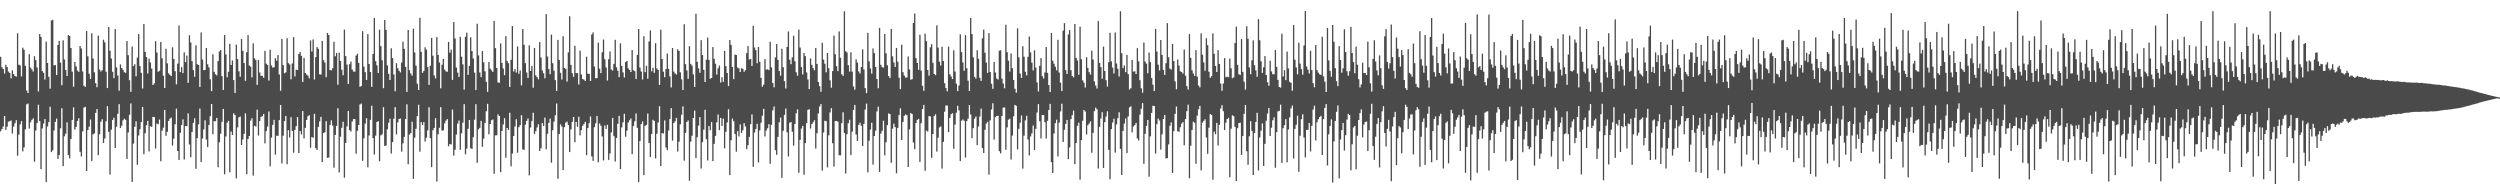 <?xml version="1.0" encoding="UTF-8"?>
<svg xmlns="http://www.w3.org/2000/svg" width="1920" height="150">
  <path d="M0 43.623h1v57.261H0zM1 51.637h1v47.457H1zM2 52.927h1v44.290H2zM3 56.477h1v32.632H3zM4 49.713h1v49.956H4zM5 51.468h1v45.833H5zM6 54.919h1v38.481H6zM7 56.071h1v37.070H7zM8 60.192h1v32.300H8zM9 54.062h1v48.473H9zM10 56.830h1v40.459H10zM11 58.365h1v36.324H11zM12 58.883h1v33.420H12zM13 25.572h1v94.044H13zM14 49.684h1v53.750H14zM15 50.333h1v45.201H15zM16 58.687h1v34.333H16zM17 36.606h1v79.692H17zM18 38.198h1v75.007H18zM19 50.609h1v48.703H19zM20 69.536h1v10.624H20zM21 71.499h1v7.997H21zM22 41.681h1v57.052H22zM23 51.943h1v42.002H23zM24 53.280h1v38.801H24zM25 54.918h1v35.962H25zM26 43.145h1v81.011H26zM27 46.176h1v54.096H27zM28 51.882h1v42.639H28zM29 70.198h1v10.237H29zM30 26.100h1v66.887H30zM31 28.321h1v101.579H31zM32 54.586h1v44.090H32zM33 55.900h1v39.019H33zM34 61.101h1v30.331H34zM35 31.951h1v107.872H35zM36 48.314h1v48.885H36zM37 58.919h1v34.887H37zM38 68.080h1v13.911H38zM39 15.718h1v101.098H39zM40 15.232h1v100.203H40zM41 50.212h1v49.972H41zM42 49.973h1v43.625H42zM43 57.595h1v33.489H43zM44 34.495h1v87.495H44zM45 31.395h1v87.714H45zM46 48.103h1v50.474H46zM47 65.451h1v17.697H47zM48 31.028h1v96.585H48zM49 45.722h1v58.983H49zM50 53.769h1v48.863H50zM51 58.384h1v35.570H51zM52 26.984h1v92.016H52zM53 27.641h1v93.934H53zM54 36.881h1v69.806H54zM55 55.054h1v37.164H55zM56 66.627h1v15.861H56zM57 47.592h1v51.999H57zM58 51.058h1v46.399H58zM59 54.123h1v38.763H59zM60 55.194h1v35.623H60zM61 35.332h1v81.265H61zM62 37.216h1v82.947H62zM63 54.886h1v46.033H63zM64 65.822h1v16.833H64zM65 66.740h1v15.278H65zM66 23.854h1v107.545H66zM67 43.248h1v56.647H67zM68 56.635h1v40.679H68zM69 60.609h1v31.177H69zM70 25.563h1v98.050H70zM71 44.958h1v58.266H71zM72 55.551h1v46.880H72zM73 63.845h1v22.849H73zM74 66.951h1v16.824H74zM75 27.328h1v91.823H75zM76 53.352h1v49.753H76zM77 54.947h1v38.522H77zM78 53.870h1v37.734H78zM79 30.443h1v79.399H79zM80 32.504h1v73.886H80zM81 55.072h1v38.071H81zM82 67.649h1v13.870H82zM83 20.714h1v80.503H83zM84 38.913h1v95.117H84zM85 44.944h1v54.658H85zM86 55.073h1v37.080H86zM87 59.996h1v30.367H87zM88 22.319h1v91.345H88zM89 51.778h1v45.579H89zM90 58.009h1v29.395H90zM91 69.657h1v10.301H91zM92 49.474h1v48.830H92zM93 52.186h1v44.342H93zM94 53.601h1v38.807H94zM95 55.485h1v35.636H95zM96 55.903h1v36.117H96zM97 31.549h1v90.506H97zM98 42.384h1v59.363H98zM99 61.581h1v26.535H99zM100 70.564h1v8.904H100zM101 35.718h1v104.016H101zM102 50.776h1v59.489H102zM103 49.353h1v48.052H103zM104 58.568h1v34.568H104zM105 44.306h1v82.249H105zM106 26.163h1v77.863H106zM107 50.745h1v48.521H107zM108 55.906h1v37.899H108zM109 68.015h1v14.104H109zM110 18.463h1v100.017H110zM111 39.835h1v62.526H111zM112 43.784h1v52.418H112zM113 56.410h1v36.407H113zM114 45.057h1v71.282H114zM115 47.960h1v49.003H115zM116 52.617h1v44.834H116zM117 65.298h1v24.447H117zM118 64.050h1v25.881H118zM119 31.659h1v82.412H119zM120 40.295h1v54.640H120zM121 55.067h1v40.317H121zM122 54.384h1v37.391H122zM123 32.205h1v91.603H123zM124 44.726h1v55.626H124zM125 58.163h1v39.871H125zM126 67.579h1v16.828H126zM127 37.422h1v66.846H127zM128 48.652h1v52.560H128zM129 56.313h1v36.554H129zM130 57.466h1v33.662H130zM131 58.436h1v31.885H131zM132 36.289h1v75.513H132zM133 45.252h1v61.194H133zM134 54.680h1v40.763H134zM135 64.786h1v18.685H135zM136 48.900h1v67.075H136zM137 19.558h1v103.363H137zM138 55.328h1v46.653H138zM139 51.547h1v44.519H139zM140 56.143h1v35.559H140zM141 40.250h1v82.257H141zM142 47.727h1v49.111H142zM143 42.725h1v54.221H143zM144 63.666h1v23.441H144zM145 27.062h1v83.889H145zM146 32.615h1v88.144H146zM147 46.970h1v54.405H147zM148 53.872h1v40.480H148zM149 58.922h1v31.896H149zM150 34.818h1v94.799H150zM151 49.340h1v56.775H151zM152 49.884h1v45.635H152zM153 66.758h1v16.612H153zM154 24.955h1v99.493H154zM155 45.742h1v60.668H155zM156 53.933h1v45.426H156zM157 53.711h1v38.682H157zM158 36.842h1v70.305H158zM159 49.333h1v63.619H159zM160 51.776h1v44.269H160zM161 60.934h1v28.309H161zM162 70.012h1v9.880H162zM163 41.677h1v61.416H163zM164 55.194h1v37.833H164zM165 57.020h1v36.117H165zM166 57.903h1v32.673H166zM167 46.930h1v81.538H167zM168 39.531h1v69.737H168zM169 38.448h1v64.279H169zM170 58.451h1v35.085H170zM171 69.044h1v14.636H171zM172 26.886h1v106.962H172zM173 41.804h1v63.022H173zM174 59.337h1v34.825H174zM175 55.147h1v37.634H175zM176 33.629h1v98.716H176zM177 49.939h1v51.061H177zM178 46.439h1v57.259H178zM179 61.487h1v25.628H179zM180 71.403h1v16.928H180zM181 34.265h1v102.769H181zM182 45.376h1v52.458H182zM183 54.777h1v35.333H183zM184 58.951h1v30.545H184zM185 29.954h1v81.429H185zM186 39.051h1v68.043H186zM187 48.458h1v54.355H187zM188 62.071h1v25.021H188zM189 40.087h1v93.771H189zM190 26.925h1v79.802H190zM191 50.328h1v54.100H191zM192 51.150h1v41.505H192zM193 59.447h1v31.368H193zM194 33.306h1v101.536H194zM195 44.790h1v51.848H195zM196 46.159h1v51.033H196zM197 65.189h1v19.017H197zM198 46.118h1v58.040H198zM199 55.644h1v37.338H199zM200 58.223h1v31.509H200zM201 58.284h1v30.921H201zM202 59.724h1v27.794H202zM203 39.051h1v71.070H203zM204 48.921h1v51.765H204zM205 49.906h1v47.330H205zM206 61.893h1v23.729H206zM207 38.271h1v89.453H207zM208 50.267h1v55.421H208zM209 51.893h1v43.981H209zM210 51.639h1v40.408H210zM211 44.712h1v74.034H211zM212 46.569h1v57.667H212zM213 42.297h1v62.053H213zM214 57.202h1v35.077H214zM215 69.729h1v10.974H215zM216 29.873h1v95.665H216zM217 50.025h1v54.187H217zM218 56.340h1v36.667H218zM219 55.591h1v33.449H219zM220 29.350h1v96.754H220zM221 48.504h1v51.469H221zM222 49.533h1v56.075H222zM223 60.895h1v29.122H223zM224 48.759h1v51.866H224zM225 28.520h1v88.738H225zM226 58.691h1v41.094H226zM227 53.503h1v43.348H227zM228 53.785h1v36.134H228zM229 41.495h1v76.028H229zM230 39.942h1v60.607H230zM231 42.850h1v60.405H231zM232 62.912h1v22.384H232zM233 44.425h1v61.938H233zM234 56.083h1v42.086H234zM235 57.247h1v34.848H235zM236 58.135h1v31.127H236zM237 60.152h1v28.263H237zM238 31.030h1v82.480H238zM239 39.585h1v65.693H239zM240 30.269h1v75.530H240zM241 61.010h1v26.364H241zM242 43.886h1v69.928H242zM243 36.166h1v79.032H243zM244 37.465h1v59.993H244zM245 57.086h1v36.151H245zM246 57.319h1v32.411H246zM247 31.409h1v93.078H247zM248 46.161h1v56.023H248zM249 48.032h1v53.545H249zM250 59.299h1v33.766H250zM251 25.368h1v95.851H251zM252 26.915h1v94.046H252zM253 53.768h1v42.155H253zM254 54.046h1v38.364H254zM255 52.435h1v43.974H255zM256 32.096h1v96.685H256zM257 43.213h1v60.362H257zM258 40.653h1v56.032H258zM259 64.975h1v18.180H259zM260 40.429h1v91.987H260zM261 46.792h1v58.171H261zM262 53.511h1v44.659H262zM263 57.760h1v35.716H263zM264 22.739h1v113.711H264zM265 43.110h1v66.672H265zM266 49.630h1v47.441H266zM267 64.452h1v20.792H267zM268 49.335h1v50.620H268zM269 47.269h1v53.750H269zM270 53.374h1v39.949H270zM271 54.917h1v36.501H271zM272 55.104h1v36.405H272zM273 42.724h1v75.291H273zM274 41.244h1v59.223H274zM275 48.346h1v47.649H275zM276 66.681h1v13.551H276zM277 66.036h1v13.514H277zM278 23.951h1v99.617H278zM279 51.140h1v55.118H279zM280 55.467h1v39.459H280zM281 61.407h1v29.416H281zM282 26.138h1v102.381H282zM283 49.128h1v54.923H283zM284 55.292h1v36.785H284zM285 66.710h1v14.486H285zM286 41.514h1v64.512H286zM287 13.806h1v104.893H287zM288 46.961h1v57.218H288zM289 50.197h1v43.510H289zM290 56.057h1v36.967H290zM291 22.798h1v101.125H291zM292 35.488h1v68.462H292zM293 46.308h1v56.798H293zM294 67.733h1v14.557H294zM295 15.285h1v96.768H295zM296 22.994h1v88.729H296zM297 50.231h1v49.147H297zM298 56.741h1v37.549H298zM299 61.422h1v29.755H299zM300 37.061h1v80.860H300zM301 44.657h1v64.434H301zM302 57.194h1v34.024H302zM303 70.080h1v12.203H303zM304 48.562h1v54.717H304zM305 52.314h1v41.698H305zM306 54.379h1v37.026H306zM307 55.614h1v35.440H307zM308 48.001h1v68.464H308zM309 32.020h1v78.117H309zM310 37.485h1v67.665H310zM311 51.415h1v39.997H311zM312 70.610h1v9.522H312zM313 23.093h1v103.039H313zM314 53.923h1v49.436H314zM315 56.415h1v45.808H315zM316 58.100h1v35.385H316zM317 22.071h1v115.313H317zM318 40.248h1v65.505H318zM319 50.444h1v48.460H319zM320 64.279h1v24.927H320zM321 69.138h1v11.286H321zM322 13.668h1v102.820H322zM323 39.773h1v54.022H323zM324 55.890h1v40.187H324zM325 54.603h1v39.216H325zM326 36.342h1v72.350H326zM327 38.148h1v67.577H327zM328 51.508h1v48.639H328zM329 65.234h1v17.115H329zM330 50.486h1v55.640H330zM331 29.139h1v99.228H331zM332 42.759h1v57.288H332zM333 57.889h1v40.381H333zM334 60.186h1v30.574H334zM335 28.540h1v110.902H335zM336 42.116h1v61.018H336zM337 47.953h1v50.199H337zM338 67.803h1v14.459H338zM339 49.710h1v50.657H339zM340 45.262h1v54.791H340zM341 53.393h1v41.390H341zM342 54.762h1v37.848H342zM343 55.161h1v36.262H343zM344 32.219h1v80.145H344zM345 40.426h1v70.091H345zM346 38.147h1v72.873H346zM347 61.326h1v22.803H347zM348 16.922h1v102.599H348zM349 29.500h1v85.511H349zM350 51.886h1v51.440H350zM351 55.733h1v39.215H351zM352 59.070h1v33.510H352zM353 28.301h1v86.764H353zM354 43.501h1v58.941H354zM355 49.460h1v44.729H355zM356 68.863h1v11.137H356zM357 28.282h1v90.222H357zM358 25.109h1v88.960H358zM359 57.481h1v41.459H359zM360 50.615h1v41.498H360zM361 28.683h1v85.209H361zM362 39.245h1v75.134H362zM363 44.979h1v60.392H363zM364 55.822h1v36.150H364zM365 69.073h1v10.936H365zM366 18.234h1v106.801H366zM367 42.569h1v56.768H367zM368 55.630h1v42.590H368zM369 59.258h1v33.573H369zM370 39.241h1v73.479H370zM371 47.807h1v58.703H371zM372 54.771h1v39.635H372zM373 62.859h1v22.570H373zM374 70.549h1v9.170H374zM375 47.619h1v55.547H375zM376 52.706h1v42.525H376zM377 53.956h1v38.418H377zM378 55.240h1v36.502H378zM379 16.056h1v117.403H379zM380 36.967h1v67.005H380zM381 52.203h1v51.677H381zM382 63.268h1v24.541H382zM383 63.618h1v25.484H383zM384 33.354h1v98.900H384zM385 48.265h1v52.355H385zM386 52.610h1v43.005H386zM387 57.709h1v33.075H387zM388 27.773h1v93.383H388zM389 46.919h1v51.378H389zM390 48.537h1v51.268H390zM391 66.788h1v19.791H391zM392 45.927h1v81.827H392zM393 19.925h1v98.024H393zM394 54.876h1v49.551H394zM395 53.053h1v44.054H395zM396 55.704h1v35.875H396zM397 35.609h1v81.715H397zM398 56.646h1v41.033H398zM399 54.111h1v41.982H399zM400 65.538h1v22.949H400zM401 22.293h1v92.471H401zM402 34.358h1v80.731H402zM403 48.545h1v47.209H403zM404 55.710h1v37.105H404zM405 59.841h1v31.175H405zM406 34.821h1v99.829H406zM407 54.499h1v43.515H407zM408 50.619h1v42.366H408zM409 67.368h1v19.233H409zM410 36.821h1v66.127H410zM411 57.842h1v42.937H411zM412 59.277h1v38.611H412zM413 60.907h1v34.532H413zM414 32.306h1v83.650H414zM415 44.197h1v69.659H415zM416 54.065h1v40.413H416zM417 56.256h1v40.452H417zM418 60.095h1v30.203H418zM419 10.870h1v103.817H419zM420 43.407h1v59.277H420zM421 53.031h1v41.341H421zM422 57.001h1v34.083H422zM423 26.564h1v98.340H423zM424 48.552h1v51.509H424zM425 54.291h1v39.101H425zM426 61.521h1v26.930H426zM427 69.818h1v9.681H427zM428 30.635h1v106.668H428zM429 46.105h1v56.849H429zM430 55.899h1v39.629H430zM431 61.024h1v36.168H431zM432 27.863h1v102.806H432zM433 52.233h1v45.416H433zM434 52.842h1v41.355H434zM435 62.661h1v30.749H435zM436 40.194h1v55.781H436zM437 12.511h1v104.283H437zM438 49.838h1v49.510H438zM439 56.229h1v37.370H439zM440 59.008h1v30.840H440zM441 35.160h1v74.123H441zM442 56.134h1v37.586H442zM443 56.187h1v41.170H443zM444 64.886h1v24.774H444zM445 38.916h1v65.066H445zM446 57.243h1v42.684H446zM447 60.702h1v35.901H447zM448 61.144h1v34.117H448zM449 62.217h1v31.400H449zM450 43.551h1v75.614H450zM451 56.597h1v41.778H451zM452 56.740h1v37.902H452zM453 62.216h1v27.240H453zM454 26.526h1v93.598H454zM455 24.890h1v98.672H455zM456 51.119h1v46.502H456zM457 60.063h1v34.617H457zM458 59.964h1v29.175H458zM459 32.697h1v91.970H459zM460 52.731h1v42.146H460zM461 56.185h1v40.433H461zM462 40.187h1v64.582H462zM463 30.345h1v92.838H463zM464 45.453h1v50.913H464zM465 51.834h1v47.198H465zM466 61.872h1v33.953H466zM467 45.489h1v77.264H467zM468 39.548h1v78.326H468zM469 53.449h1v48.244H469zM470 54.163h1v36.434H470zM471 49.086h1v55.531H471zM472 30.576h1v93.494H472zM473 51.719h1v54.219H473zM474 54.346h1v40.757H474zM475 59.285h1v29.692H475zM476 33.285h1v96.583H476zM477 50.554h1v47.265H477zM478 55.621h1v38.342H478zM479 59.494h1v27.912H479zM480 47.663h1v57.332H480zM481 46.836h1v53.444H481zM482 52.508h1v41.658H482zM483 53.712h1v38.720H483zM484 55.319h1v35.644H484zM485 38.466h1v79.964H485zM486 53.936h1v42.869H486zM487 54.667h1v38.576H487zM488 60.727h1v26.396H488zM489 42.150h1v56.008H489zM490 22.286h1v117.541H490zM491 51.902h1v56.512H491zM492 54.954h1v40.354H492zM493 61.007h1v32.298H493zM494 27.783h1v106.706H494zM495 55.400h1v41.237H495zM496 50.547h1v45.361H496zM497 60.467h1v26.733H497zM498 31.834h1v78.039H498zM499 23.353h1v97.260H499zM500 54.729h1v48.214H500zM501 52.090h1v39.900H501zM502 55.901h1v36.939H502zM503 33.154h1v88.536H503zM504 52.595h1v50.120H504zM505 53.780h1v40.249H505zM506 65.236h1v16.371H506zM507 22.795h1v104.738H507zM508 45.318h1v56.914H508zM509 55.114h1v47.453H509zM510 59.283h1v33.161H510zM511 52.973h1v60.306H511zM512 41.113h1v74.228H512zM513 52.857h1v47.384H513zM514 58.735h1v32.701H514zM515 67.113h1v15.918H515zM516 36.884h1v71.077H516zM517 54.988h1v39.503H517zM518 56.424h1v36.730H518zM519 57.223h1v33.290H519zM520 37.908h1v78.446H520zM521 39.132h1v69.717H521zM522 55.572h1v39.926H522zM523 60.908h1v27.219H523zM524 69.055h1v12.665H524zM525 18.650h1v104.741H525zM526 49.296h1v52.821H526zM527 54.055h1v39.665H527zM528 60.538h1v31.991H528zM529 35.410h1v103.391H529zM530 49.054h1v59.738H530zM531 50.435h1v53.832H531zM532 57.158h1v33.443H532zM533 66.744h1v18.207H533zM534 10.550h1v110.852H534zM535 47.455h1v57.899H535zM536 52.487h1v43.982H536zM537 55.919h1v34.024H537zM538 30.804h1v98.627H538zM539 42.292h1v66.848H539zM540 53.595h1v45.994H540zM541 62.958h1v21.351H541zM542 45.852h1v61.070H542zM543 28.860h1v94.362H543zM544 45.969h1v50.812H544zM545 60.493h1v39.555H545zM546 59.883h1v33.906H546zM547 36.165h1v87.584H547zM548 45.155h1v65.345H548zM549 48.952h1v55.377H549zM550 57.285h1v36.675H550zM551 52.462h1v35.455H551zM552 50.303h1v49.694H552zM553 63.386h1v27.203H553zM554 59.304h1v37.481H554zM555 62.889h1v28.259H555zM556 39.048h1v74.879H556zM557 50.839h1v50.403H557zM558 56.081h1v37.974H558zM559 66.087h1v17.758H559zM560 30.743h1v103.744H560zM561 34.449h1v73.275H561zM562 51.442h1v39.648H562zM563 60.796h1v32.346H563zM564 41.938h1v61.040H564zM565 42.262h1v74.241H565zM566 51.890h1v48.879H566zM567 52.515h1v52.266H567zM568 55.303h1v40.238H568zM569 52.406h1v49.782H569zM570 52.887h1v47.187H570zM571 55.117h1v39.427H571zM572 53.895h1v43.219H572zM573 40.786h1v73.740H573zM574 35.396h1v76.130H574zM575 45.745h1v59.378H575zM576 45.331h1v50.052H576zM577 50.620h1v37.225H577zM578 19.749h1v108.374H578zM579 36.434h1v65.338H579zM580 38.509h1v60.551H580zM581 48.613h1v46.535H581zM582 36.101h1v88.669H582zM583 47.458h1v52.727H583zM584 59.805h1v34.519H584zM585 66.593h1v22.299H585zM586 65.060h1v18.569H586zM587 45.356h1v59.451H587zM588 53.444h1v46.809H588zM589 53.225h1v45.302H589zM590 53.873h1v41.527H590zM591 32.089h1v93.724H591zM592 51.763h1v44.087H592zM593 63.691h1v21.095H593zM594 67.060h1v14.727H594zM595 44.078h1v71.277H595zM596 33.829h1v85.064H596zM597 45.953h1v59.152H597zM598 54.583h1v39.301H598zM599 58.131h1v32.172H599zM600 37.417h1v99.193H600zM601 51.632h1v48.810H601zM602 62.330h1v25.899H602zM603 67.929h1v15.437H603zM604 36.045h1v65.597H604zM605 24.168h1v96.070H605zM606 45.870h1v48.392H606zM607 49.300h1v44.461H607zM608 44.038h1v57.126H608zM609 27.461h1v84.342H609zM610 46.983h1v48.270H610zM611 55.520h1v31.494H611zM612 58.146h1v25.870H612zM613 22.751h1v109.975H613zM614 36.549h1v70.857H614zM615 51.560h1v47.210H615zM616 57.122h1v39.594H616zM617 40.771h1v93.444H617zM618 43.127h1v66.813H618zM619 55.664h1v38.897H619zM620 61.045h1v23.307H620zM621 68.384h1v15.482H621zM622 44.910h1v53.824H622zM623 49.801h1v45.515H623zM624 52.342h1v41.585H624zM625 53.973h1v38.382H625zM626 36.798h1v77.273H626zM627 49.099h1v53.270H627zM628 63.024h1v24.100H628zM629 66.191h1v15.602H629zM630 70.434h1v9.557H630zM631 32.838h1v98.198H631zM632 45.785h1v56.024H632zM633 48.926h1v43.819H633zM634 55.487h1v37.572H634zM635 40.698h1v87.864H635zM636 52.356h1v51.577H636zM637 61.685h1v24.687H637zM638 67.344h1v15.730H638zM639 54.589h1v55.442H639zM640 27.325h1v100.597H640zM641 41.664h1v51.267H641zM642 50.825h1v42.047H642zM643 54.639h1v38.802H643zM644 24.095h1v95.114H644zM645 44.359h1v74.968H645zM646 57.033h1v37.589H646zM647 58.266h1v27.940H647zM648 8.635h1v93.514H648zM649 39.292h1v93.972H649zM650 40.296h1v62.767H650zM651 50.138h1v44.467H651zM652 54.956h1v36.991H652zM653 40.170h1v78.991H653zM654 54.976h1v46.157H654zM655 66.405h1v18.014H655zM656 68.875h1v11.721H656zM657 45.632h1v57.699H657zM658 48.050h1v60.161H658zM659 54.877h1v41.056H659zM660 56.500h1v37.746H660zM661 51.460h1v45.168H661zM662 37.911h1v74.270H662zM663 53.328h1v41.857H663zM664 67.708h1v16.422H664zM665 71.527h1v8.051H665zM666 25.183h1v107.239H666zM667 47.089h1v61.019H667zM668 52.573h1v46.932H668zM669 56.548h1v37.697H669zM670 37.219h1v89.170H670zM671 40.794h1v63.633H671zM672 51.469h1v48.893H672zM673 60.693h1v24.913H673zM674 67.806h1v14.162H674zM675 21.379h1v110.678H675zM676 49.765h1v52.767H676zM677 51.560h1v48.893H677zM678 51.945h1v40.759H678zM679 26.088h1v93.241H679zM680 40.987h1v68.250H680zM681 50.134h1v45.946H681zM682 58.390h1v28.755H682zM683 59.966h1v27.632H683zM684 22.196h1v102.821H684zM685 43.240h1v55.590H685zM686 48.030h1v46.979H686zM687 51.425h1v46.215H687zM688 36.874h1v96.203H688zM689 47.340h1v50.867H689zM690 59.653h1v28.696H690zM691 68.446h1v14.751H691zM692 34.290h1v73.250H692zM693 55.439h1v38.192H693zM694 58.047h1v30.909H694zM695 59.548h1v28.354H695zM696 59.498h1v29.005H696zM697 43.378h1v84.873H697zM698 53.371h1v46.021H698zM699 61.193h1v25.611H699zM700 60.807h1v26.798H700zM701 17.686h1v91.729H701zM702 10.390h1v104.178H702zM703 44.630h1v49.827H703zM704 48.366h1v43.713H704zM705 53.583h1v37.731H705zM706 26.678h1v97.614H706zM707 54.154h1v40.469H707zM708 65.825h1v17.980H708zM709 69.712h1v10.884H709zM710 25.864h1v105.292H710zM711 31.595h1v68.736H711zM712 53.748h1v47.296H712zM713 58.121h1v30.993H713zM714 36.348h1v53.062H714zM715 33.971h1v87.232H715zM716 48.158h1v54.766H716zM717 56.842h1v32.239H717zM718 57.728h1v30.065H718zM719 19.515h1v96.921H719zM720 36.488h1v69.260H720zM721 47.338h1v50.483H721zM722 50.311h1v46.768H722zM723 35.834h1v93.673H723zM724 46.846h1v62.109H724zM725 63.895h1v21.878H725zM726 67.632h1v13.352H726zM727 70.136h1v10.961H727zM728 35.770h1v65.725H728zM729 57.032h1v33.542H729zM730 58.772h1v28.980H730zM731 60.702h1v26.211H731zM732 38.660h1v75.599H732zM733 54.958h1v40.725H733zM734 64.255h1v22.341H734zM735 69.937h1v11.281H735zM736 65.704h1v19.078H736zM737 26.342h1v97.344H737zM738 40.035h1v52.681H738zM739 47.970h1v43.759H739zM740 54.359h1v38.365H740zM741 26.935h1v94.033H741zM742 52.378h1v40.664H742zM743 61.964h1v29.167H743zM744 69.876h1v10.806H744zM745 13.840h1v74.136H745zM746 26.163h1v79.913H746zM747 44.011h1v54.375H747zM748 59.053h1v32.062H748zM749 60.357h1v29.140H749zM750 38.570h1v72.929H750zM751 45.178h1v51.980H751zM752 59.742h1v29.701H752zM753 62.124h1v21.283H753zM754 29.417h1v84.363H754zM755 22.716h1v94.786H755zM756 40.462h1v59.214H756zM757 48.077h1v46.786H757zM758 55.974h1v37.582H758zM759 25.442h1v108.688H759zM760 55.319h1v37.072H760zM761 64.309h1v19.748H761zM762 68.220h1v11.090H762zM763 47.544h1v59.651H763zM764 55.658h1v34.321H764zM765 60.294h1v28.742H765zM766 61.066h1v27.877H766zM767 38.902h1v77.217H767zM768 38.581h1v79.249H768zM769 60.348h1v28.741H769zM770 64.179h1v18.474H770zM771 67.781h1v14.694H771zM772 19.002h1v96.061H772zM773 40.113h1v57.707H773zM774 46.572h1v45.319H774zM775 54.956h1v36.199H775zM776 41.051h1v81.539H776zM777 52.345h1v51.751H777zM778 61.392h1v27.915H778zM779 68.151h1v12.414H779zM780 71.177h1v10.101H780zM781 21.778h1v92.956H781zM782 44.014h1v54.898H782zM783 56.508h1v37.767H783zM784 59.842h1v28.904H784zM785 35.524h1v93.957H785zM786 43.556h1v60.646H786zM787 55.070h1v37.401H787zM788 57.859h1v31.093H788zM789 43.641h1v63.537H789zM790 28.079h1v91.295H790zM791 40.177h1v64.615H791zM792 48.138h1v54.307H792zM793 54.108h1v42.306H793zM794 38.677h1v76.507H794zM795 51.886h1v47.060H795zM796 63.347h1v23.081H796zM797 70.256h1v9.700H797zM798 50.537h1v42.525H798zM799 44.656h1v61.760H799zM800 58.465h1v29.832H800zM801 60.267h1v28.175H801zM802 55.665h1v38.160H802zM803 36.159h1v70.246H803zM804 55.973h1v36.793H804zM805 65.334h1v19.215H805zM806 70.584h1v9.188H806zM807 25.289h1v99.274H807zM808 46.600h1v86.289H808zM809 48.885h1v53.639H809zM810 51.239h1v43.395H810zM811 53.998h1v37.897H811zM812 30.557h1v89.618H812zM813 55.761h1v38.378H813zM814 63.500h1v22.120H814zM815 69.870h1v9.818H815zM816 23.492h1v85.593H816zM817 17.785h1v81.871H817zM818 53.870h1v41.282H818zM819 56.816h1v35.317H819zM820 26.414h1v95.869H820zM821 23.143h1v90.118H821zM822 53.924h1v37.582H822zM823 58.292h1v30.127H823zM824 59.386h1v25.553H824zM825 18.417h1v107.623H825zM826 44.503h1v65.346H826zM827 46.443h1v50.171H827zM828 57.397h1v36.825H828zM829 20.425h1v117.570H829zM830 45.539h1v62.066H830zM831 61.703h1v31.076H831zM832 63.469h1v20.998H832zM833 67.209h1v18.433H833zM834 44.002h1v59.314H834zM835 52.110h1v44.105H835zM836 55.467h1v39.412H836zM837 57.313h1v35.914H837zM838 38.896h1v78.412H838zM839 45.740h1v56.290H839zM840 62.441h1v22.924H840zM841 65.683h1v17.031H841zM842 67.968h1v15.992H842zM843 16.164h1v113.247H843zM844 48.392h1v49.058H844zM845 51.500h1v39.599H845zM846 60.442h1v25.742H846zM847 35.815h1v93.154H847zM848 54.488h1v39.315H848zM849 61.611h1v27.893H849zM850 66.497h1v19.022H850zM851 47.700h1v67.344H851zM852 25.189h1v112.490H852zM853 47.101h1v52.055H853zM854 51.870h1v42.247H854zM855 56.446h1v34.671H855zM856 24.916h1v92.290H856zM857 48.737h1v46.836H857zM858 52.846h1v37.944H858zM859 58.723h1v27.476H859zM860 8.645h1v105.666H860zM861 40.842h1v93.595H861zM862 52.315h1v48.219H862zM863 50.205h1v44.734H863zM864 55.449h1v35.534H864zM865 42.126h1v75.452H865zM866 56.934h1v32.511H866zM867 68.756h1v13.735H867zM868 67.769h1v13.882H868zM869 46.049h1v55.625H869zM870 54.978h1v42.220H870zM871 54.707h1v41.326H871zM872 56.820h1v37.606H872zM873 36.991h1v69.358H873zM874 47.081h1v60.804H874zM875 61.588h1v26.453H875zM876 67.794h1v15.735H876zM877 71.239h1v7.790H877zM878 32.654h1v93.131H878zM879 47.316h1v55.471H879zM880 48.901h1v47.748H880zM881 56.274h1v35.901H881zM882 40.305h1v95.393H882zM883 47.652h1v57.064H883zM884 59.842h1v26.908H884zM885 65.049h1v16.217H885zM886 69.888h1v11.549H886zM887 22.164h1v95.814H887zM888 39.642h1v55.756H888zM889 49.670h1v41.402H889zM890 54.064h1v38.497H890zM891 30.717h1v84.243H891zM892 42.167h1v61.017H892zM893 53.637h1v37.714H893zM894 57.560h1v30.743H894zM895 48.533h1v73.206H895zM896 17.779h1v103.645H896zM897 43.997h1v66.913H897zM898 52.706h1v43.902H898zM899 53.451h1v40.537H899zM900 33.753h1v99.069H900zM901 46.882h1v53.817H901zM902 62.502h1v24.934H902zM903 68.577h1v13.226H903zM904 45.673h1v55.137H904zM905 50.378h1v50.814H905zM906 54.771h1v42.895H906zM907 55.331h1v39.571H907zM908 56.487h1v37.256H908zM909 38.039h1v73.600H909zM910 58.148h1v33.271H910zM911 66.160h1v19.243H911zM912 68.746h1v11.637H912zM913 26.194h1v110.712H913zM914 44.456h1v67.453H914zM915 53.982h1v45.793H915zM916 56.454h1v37.028H916zM917 58.243h1v36.069H917zM918 38.515h1v87.300H918zM919 58.839h1v29.991H919zM920 65.637h1v18.293H920zM921 67.106h1v14.195H921zM922 25.599h1v105.280H922zM923 41.985h1v52.244H923zM924 47.907h1v44.911H924zM925 54.317h1v37.295H925zM926 29.395h1v76.215H926zM927 34.718h1v83.383H927zM928 55.040h1v43.003H928zM929 59.757h1v27.867H929zM930 58.495h1v29.751H930zM931 25.578h1v112.438H931zM932 41.313h1v59.764H932zM933 50.639h1v52.412H933zM934 55.260h1v39.138H934zM935 38.548h1v73.227H935zM936 49.105h1v46.787H936zM937 64.166h1v19.203H937zM938 69.743h1v11.065H938zM939 64.092h1v21.295H939zM940 44.649h1v55.172H940zM941 59.364h1v34.804H941zM942 58.923h1v32.483H942zM943 59.293h1v31.181H943zM944 44.936h1v91.149H944zM945 52.441h1v46.360H945zM946 60.050h1v28.452H946zM947 59.377h1v29.838H947zM948 33.095h1v64.349H948zM949 20.460h1v118.568H949zM950 49.752h1v48.702H950zM951 57.047h1v37.470H951zM952 57.551h1v36.709H952zM953 30.005h1v88.997H953zM954 55.202h1v49.290H954zM955 62.735h1v24.658H955zM956 68.842h1v11.800H956zM957 20.173h1v95.979H957zM958 29.749h1v96.759H958zM959 51.778h1v52.921H959zM960 57.007h1v36.120H960zM961 46.298h1v54.231H961zM962 31.049h1v103.347H962zM963 50.073h1v52.000H963zM964 54.044h1v39.588H964zM965 58.943h1v27.684H965zM966 14.675h1v116.253H966zM967 30.940h1v74.610H967zM968 47.050h1v53.292H968zM969 55.961h1v38.830H969zM970 51.669h1v75.828H970zM971 43.048h1v67.430H971zM972 57.596h1v35.151H972zM973 63.124h1v24.088H973zM974 65.819h1v17.141H974zM975 46.620h1v57.829H975zM976 54.835h1v43.238H976zM977 56.985h1v35.391H977zM978 57.041h1v33.066H978zM979 38.455h1v90.386H979zM980 51.345h1v50.196H980zM981 61.372h1v24.153H981zM982 66.817h1v18.254H982zM983 67.295h1v13.081H983zM984 25.854h1v99.281H984zM985 58.682h1v39.763H985zM986 53.926h1v42.192H986zM987 61.570h1v29.931H987zM988 39.634h1v85.052H988zM989 52.528h1v46.846H989zM990 62.824h1v27.338H990zM991 63.587h1v19.656H991zM992 69.686h1v11.392H992zM993 19.153h1v102.618H993zM994 45.855h1v53.092H994zM995 51.793h1v44.063H995zM996 57.066h1v31.763H996zM997 32.796h1v99.138H997zM998 48.893h1v55.328H998zM999 53.078h1v38.456H999zM1000 57.349h1v30.428H1000zM1001 34.910h1v70.737H1001zM1002 8.504h1v112.399H1002zM1003 51.045h1v48.680H1003zM1004 53.434h1v46.266H1004zM1005 56.444h1v38.058H1005zM1006 39.003h1v77.322H1006zM1007 53.814h1v42.874H1007zM1008 63.834h1v20.345H1008zM1009 67.032h1v14.175H1009zM1010 34.594h1v73.265H1010zM1011 53.871h1v40.006H1011zM1012 55.832h1v35.788H1012zM1013 57.070h1v32.807H1013zM1014 57.544h1v31.408H1014zM1015 28.266h1v90.755H1015zM1016 58.633h1v32.863H1016zM1017 62.711h1v20.174H1017zM1018 70.678h1v9.298H1018zM1019 21.502h1v105.551H1019zM1020 46.373h1v56.817H1020zM1021 54.432h1v42.342H1021zM1022 58.948h1v32.749H1022zM1023 19.145h1v121.017H1023zM1024 32.038h1v76.614H1024zM1025 52.362h1v40.559H1025zM1026 62.363h1v23.522H1026zM1027 66.143h1v14.830H1027zM1028 35.455h1v101.540H1028zM1029 46.103h1v61.075H1029zM1030 55.820h1v44.138H1030zM1031 52.491h1v41.943H1031zM1032 22.491h1v93.156H1032zM1033 39.963h1v63.845H1033zM1034 54.724h1v37.087H1034zM1035 58.165h1v29.282H1035zM1036 54.680h1v33.630H1036zM1037 20.577h1v110.254H1037zM1038 40.709h1v70.094H1038zM1039 47.653h1v50.239H1039zM1040 56.289h1v40.414H1040zM1041 35.788h1v94.208H1041zM1042 49.779h1v54.459H1042zM1043 60.839h1v31.342H1043zM1044 67.195h1v19.682H1044zM1045 64.828h1v19.142H1045zM1046 48.152h1v57.371H1046zM1047 56.166h1v39.500H1047zM1048 56.034h1v37.654H1048zM1049 57.617h1v35.673H1049zM1050 31.981h1v84.037H1050zM1051 51.643h1v48.422H1051zM1052 63.982h1v23.408H1052zM1053 70.345h1v9.388H1053zM1054 45.239h1v66.873H1054zM1055 30.920h1v91.872H1055zM1056 47.214h1v57.788H1056zM1057 54.089h1v41.035H1057zM1058 57.872h1v32.781H1058zM1059 42.566h1v86.042H1059zM1060 52.447h1v41.383H1060zM1061 65.478h1v20.050H1061zM1062 68.233h1v13.255H1062zM1063 27.888h1v74.261H1063zM1064 22.381h1v90.100H1064zM1065 47.686h1v51.241H1065zM1066 52.608h1v39.448H1066zM1067 48.609h1v52.406H1067zM1068 18.819h1v120.351H1068zM1069 43.834h1v53.304H1069zM1070 54.376h1v35.580H1070zM1071 60.330h1v25.577H1071zM1072 28.809h1v98.033H1072zM1073 37.372h1v68.791H1073zM1074 43.893h1v53.015H1074zM1075 51.109h1v46.772H1075zM1076 38.444h1v79.303H1076zM1077 42.292h1v59.263H1077zM1078 61.464h1v30.641H1078zM1079 67.705h1v12.721H1079zM1080 69.111h1v12.950H1080zM1081 37.728h1v61.408H1081zM1082 55.966h1v35.044H1082zM1083 57.086h1v30.884H1083zM1084 58.949h1v28.864H1084zM1085 33.504h1v85.098H1085zM1086 48.556h1v51.694H1086zM1087 64.404h1v20.262H1087zM1088 66.757h1v15.576H1088zM1089 67.411h1v16.501H1089zM1090 23.942h1v104.184H1090zM1091 45.455h1v59.542H1091zM1092 50.395h1v43.242H1092zM1093 55.814h1v35.087H1093zM1094 26.856h1v99.815H1094zM1095 50.551h1v47.504H1095zM1096 61.682h1v25.693H1096zM1097 67.261h1v14.549H1097zM1098 28.375h1v86.790H1098zM1099 13.839h1v110.791H1099zM1100 42.672h1v57.970H1100zM1101 55.396h1v35.994H1101zM1102 58.841h1v30.583H1102zM1103 35.951h1v87.038H1103zM1104 48.430h1v47.704H1104zM1105 56.047h1v33.182H1105zM1106 57.967h1v29.390H1106zM1107 33.757h1v72.745H1107zM1108 25.851h1v103.541H1108zM1109 41.232h1v66.271H1109zM1110 51.696h1v42.596H1110zM1111 56.363h1v36.896H1111zM1112 37.201h1v88.315H1112zM1113 48.763h1v55.529H1113zM1114 64.197h1v20.115H1114zM1115 64.134h1v22.839H1115zM1116 40.003h1v62.790H1116zM1117 46.298h1v51.048H1117zM1118 52.406h1v39.548H1118zM1119 54.914h1v35.288H1119zM1120 59.818h1v28.467H1120zM1121 43.489h1v72.457H1121zM1122 61.187h1v28.412H1122zM1123 65.942h1v18.018H1123zM1124 51.971h1v36.480H1124zM1125 17.597h1v115.135H1125zM1126 44.724h1v68.128H1126zM1127 45.852h1v52.355H1127zM1128 54.530h1v41.566H1128zM1129 26.315h1v112.269H1129zM1130 41.521h1v61.699H1130zM1131 47.587h1v49.642H1131zM1132 56.997h1v40.421H1132zM1133 58.090h1v30.357H1133zM1134 11.085h1v121.621H1134zM1135 51.709h1v55.142H1135zM1136 50.753h1v49.496H1136zM1137 53.702h1v43.225H1137zM1138 41.196h1v65.204H1138zM1139 55.023h1v44.327H1139zM1140 63.062h1v23.450H1140zM1141 65.602h1v20.160H1141zM1142 60.124h1v25.380H1142zM1143 11.166h1v119.796H1143zM1144 45.556h1v62.120H1144zM1145 49.436h1v52.899H1145zM1146 51.958h1v48.038H1146zM1147 32.296h1v85.264H1147zM1148 50.525h1v52.340H1148zM1149 59.605h1v26.872H1149zM1150 68.058h1v14.231H1150zM1151 65.221h1v18.752H1151zM1152 38.831h1v62.448H1152zM1153 49.862h1v46.105H1153zM1154 51.732h1v42.531H1154zM1155 53.152h1v39.750H1155zM1156 42.471h1v81.553H1156zM1157 51.840h1v45.581H1157zM1158 59.905h1v31.959H1158zM1159 67.881h1v13.977H1159zM1160 27.711h1v95.997H1160zM1161 26.045h1v96.645H1161zM1162 50.272h1v56.427H1162zM1163 55.931h1v37.124H1163zM1164 60.843h1v31.363H1164zM1165 30.609h1v107.682H1165zM1166 48.800h1v48.352H1166zM1167 61.237h1v26.514H1167zM1168 68.684h1v13.100H1168zM1169 15.264h1v101.616H1169zM1170 36.988h1v70.053H1170zM1171 49.405h1v51.193H1171zM1172 54.092h1v39.398H1172zM1173 45.948h1v66.275H1173zM1174 32.348h1v82.320H1174zM1175 25.928h1v87.297H1175zM1176 58.795h1v32.537H1176zM1177 64.634h1v18.300H1177zM1178 31.382h1v95.778H1178zM1179 46.014h1v58.590H1179zM1180 53.714h1v42.516H1180zM1181 58.183h1v33.797H1181zM1182 27.107h1v94.740H1182zM1183 27.784h1v90.167H1183zM1184 43.808h1v62.905H1184zM1185 60.043h1v30.247H1185zM1186 66.683h1v18.153H1186zM1187 47.507h1v51.841H1187zM1188 52.599h1v43.070H1188zM1189 54.099h1v39.026H1189zM1190 55.006h1v35.768H1190zM1191 35.175h1v85.102H1191zM1192 36.939h1v71.288H1192zM1193 54.858h1v46.149H1193zM1194 67.553h1v15.038H1194zM1195 64.291h1v20.568H1195zM1196 29.742h1v100.157H1196zM1197 48.039h1v49.581H1197zM1198 53.446h1v40.881H1198zM1199 57.985h1v32.092H1199zM1200 26.322h1v97.533H1200zM1201 51.587h1v51.479H1201zM1202 56.832h1v45.575H1202zM1203 65.177h1v20.302H1203zM1204 41.835h1v61.208H1204zM1205 27.335h1v91.804H1205zM1206 54.485h1v43.387H1206zM1207 54.948h1v38.414H1207zM1208 53.900h1v37.695H1208zM1209 30.363h1v79.567H1209zM1210 32.774h1v73.144H1210zM1211 56.476h1v33.328H1211zM1212 67.178h1v14.267H1212zM1213 20.432h1v80.810H1213zM1214 39.741h1v94.173H1214zM1215 47.420h1v52.150H1215zM1216 55.075h1v37.102H1216zM1217 56.411h1v33.905H1217zM1218 22.224h1v91.399H1218zM1219 52.542h1v44.861H1219zM1220 62.833h1v21.953H1220zM1221 70.368h1v9.518H1221zM1222 49.519h1v48.828H1222zM1223 52.253h1v44.355H1223zM1224 53.653h1v38.748H1224zM1225 55.996h1v35.101H1225zM1226 52.658h1v69.424H1226zM1227 31.535h1v82.593H1227zM1228 42.327h1v58.610H1228zM1229 63.503h1v24.260H1229zM1230 70.589h1v9.104H1230zM1231 35.768h1v102.673H1231zM1232 45.672h1v58.160H1232zM1233 55.470h1v41.078H1233zM1234 59.540h1v32.244H1234zM1235 25.503h1v100.819H1235zM1236 47.846h1v55.874H1236zM1237 50.584h1v49.023H1237zM1238 60.618h1v33.315H1238zM1239 68.160h1v14.163H1239zM1240 14.920h1v106.309H1240zM1241 46.335h1v48.748H1241zM1242 50.149h1v46.191H1242zM1243 54.759h1v37.306H1243zM1244 45.221h1v71.519H1244zM1245 50.824h1v45.986H1245zM1246 53.396h1v44.340H1246zM1247 65.716h1v21.459H1247zM1248 41.018h1v55.871H1248zM1249 31.794h1v82.246H1249zM1250 40.294h1v54.498H1250zM1251 55.083h1v40.296H1251zM1252 54.395h1v36.774H1252zM1253 29.735h1v96.890H1253zM1254 44.150h1v59.051H1254zM1255 58.693h1v31.734H1255zM1256 68.416h1v15.203H1256zM1257 36.969h1v67.222H1257zM1258 54.020h1v47.883H1258zM1259 56.404h1v35.846H1259zM1260 57.356h1v33.922H1260zM1261 58.656h1v31.489H1261zM1262 36.382h1v75.268H1262zM1263 47.914h1v58.036H1263zM1264 54.593h1v35.719H1264zM1265 63.911h1v19.681H1265zM1266 27.976h1v88.014H1266zM1267 19.640h1v103.289H1267zM1268 55.259h1v46.719H1268zM1269 51.503h1v40.989H1269zM1270 56.104h1v35.596H1270zM1271 40.234h1v82.296H1271zM1272 47.704h1v49.382H1272zM1273 42.407h1v50.667H1273zM1274 66.155h1v21.613H1274zM1275 32.318h1v93.674H1275zM1276 42.347h1v71.046H1276zM1277 50.497h1v48.516H1277zM1278 55.144h1v38.782H1278zM1279 40.816h1v88.636H1279zM1280 34.363h1v79.841H1280zM1281 49.389h1v56.533H1281zM1282 53.041h1v38.827H1282zM1283 69.142h1v11.590H1283zM1284 30.425h1v89.092H1284zM1285 58.579h1v55.985H1285zM1286 56.619h1v41.953H1286zM1287 51.758h1v40.514H1287zM1288 37.544h1v75.943H1288zM1289 49.914h1v47.090H1289zM1290 52.039h1v43.576H1290zM1291 61.262h1v27.868H1291zM1292 70.570h1v10.852H1292zM1293 41.607h1v61.499H1293zM1294 55.230h1v37.821H1294zM1295 57.020h1v33.904H1295zM1296 58.582h1v31.994H1296zM1297 45.723h1v78.517H1297zM1298 40.065h1v70.996H1298zM1299 40.338h1v59.483H1299zM1300 59.106h1v29.320H1300zM1301 48.292h1v53.606H1301zM1302 32.920h1v99.336H1302zM1303 43.672h1v55.124H1303zM1304 57.886h1v38.315H1304zM1305 56.733h1v33.812H1305zM1306 34.414h1v98.353H1306zM1307 50.234h1v50.553H1307zM1308 46.737h1v56.902H1308zM1309 62.872h1v24.449H1309zM1310 47.239h1v66.398H1310zM1311 27.607h1v109.272H1311zM1312 53.633h1v43.571H1312zM1313 56.030h1v35.451H1313zM1314 57.895h1v30.490H1314zM1315 30.380h1v81.349H1315zM1316 39.013h1v68.839H1316zM1317 53.002h1v50.125H1317zM1318 64.064h1v22.488H1318zM1319 32.179h1v98.461H1319zM1320 30.361h1v78.253H1320zM1321 52.520h1v48.012H1321zM1322 49.941h1v40.923H1322zM1323 63.055h1v24.138H1323zM1324 27.034h1v106.244H1324zM1325 46.250h1v52.214H1325zM1326 62.741h1v28.959H1326zM1327 67.618h1v13.131H1327zM1328 44.657h1v60.040H1328zM1329 56.588h1v35.577H1329zM1330 58.107h1v31.762H1330zM1331 58.971h1v29.226H1331zM1332 41.494h1v68.561H1332zM1333 39.094h1v66.207H1333zM1334 49.254h1v50.028H1334zM1335 55.977h1v38.021H1335zM1336 47.943h1v49.845H1336zM1337 38.158h1v89.600H1337zM1338 50.395h1v54.082H1338zM1339 51.936h1v43.783H1339zM1340 51.719h1v40.254H1340zM1341 44.725h1v74.003H1341zM1342 46.638h1v57.773H1342zM1343 41.862h1v62.525H1343zM1344 61.073h1v25.726H1344zM1345 69.318h1v9.740H1345zM1346 28.767h1v94.370H1346zM1347 53.195h1v40.279H1347zM1348 55.675h1v39.706H1348zM1349 60.424h1v28.840H1349zM1350 30.029h1v96.296H1350zM1351 48.646h1v51.791H1351zM1352 49.513h1v55.845H1352zM1353 60.962h1v29.261H1353zM1354 39.194h1v62.015H1354zM1355 44.694h1v71.757H1355zM1356 52.421h1v52.743H1356zM1357 53.312h1v40.275H1357zM1358 56.206h1v34.511H1358zM1359 41.182h1v75.936H1359zM1360 40.313h1v59.853H1360zM1361 43.049h1v59.905H1361zM1362 63.999h1v20.555H1362zM1363 44.564h1v61.832H1363zM1364 56.558h1v36.498H1364zM1365 57.175h1v35.095H1365zM1366 59.311h1v29.803H1366zM1367 53.685h1v40.916H1367zM1368 30.976h1v82.554H1368zM1369 30.591h1v74.640H1369zM1370 46.831h1v58.703H1370zM1371 62.639h1v23.866H1371zM1372 36.152h1v79.157H1372zM1373 37.365h1v63.422H1373zM1374 46.767h1v50.787H1374zM1375 57.120h1v36.135H1375zM1376 50.993h1v37.699H1376zM1377 31.403h1v93.131H1377zM1378 49.378h1v53.003H1378zM1379 47.883h1v53.603H1379zM1380 58.924h1v32.406H1380zM1381 22.917h1v98.528H1381zM1382 52.313h1v51.092H1382zM1383 49.885h1v42.899H1383zM1384 55.691h1v33.323H1384zM1385 31.507h1v96.996H1385zM1386 46.597h1v55.205H1386zM1387 40.553h1v63.418H1387zM1388 47.752h1v47.999H1388zM1389 41.695h1v53.123H1389zM1390 39.394h1v94.185H1390zM1391 48.890h1v52.128H1391zM1392 53.979h1v44.422H1392zM1393 60.644h1v34.390H1393zM1394 28.652h1v106.978H1394zM1395 45.295h1v58.353H1395zM1396 52.340h1v42.669H1396zM1397 63.452h1v21.474H1397zM1398 47.465h1v53.686H1398zM1399 52.329h1v41.999H1399zM1400 53.061h1v40.572H1400zM1401 54.618h1v36.758H1401zM1402 53.596h1v41.547H1402zM1403 39.882h1v85.718H1403zM1404 41.273h1v59.081H1404zM1405 54.844h1v40.188H1405zM1406 68.763h1v12.534H1406zM1407 23.489h1v87.469H1407zM1408 29.676h1v93.710H1408zM1409 51.054h1v55.315H1409zM1410 55.185h1v39.841H1410zM1411 61.472h1v29.442H1411zM1412 26.046h1v102.339H1412zM1413 49.976h1v54.336H1413zM1414 55.353h1v36.380H1414zM1415 67.404h1v13.775H1415zM1416 13.826h1v95.707H1416zM1417 33.483h1v85.302H1417zM1418 47.004h1v57.248H1418zM1419 50.214h1v43.492H1419zM1420 55.956h1v37.073H1420zM1421 22.828h1v101.094H1421zM1422 35.384h1v68.638H1422zM1423 46.277h1v48.854H1423zM1424 67.509h1v15.138H1424zM1425 15.051h1v99.194H1425zM1426 37.103h1v66.210H1426zM1427 56.457h1v50.233H1427zM1428 58.414h1v35.673H1428zM1429 44.069h1v73.433H1429zM1430 36.692h1v73.117H1430zM1431 44.399h1v54.772H1431zM1432 65.635h1v22.834H1432zM1433 67.896h1v17.310H1433zM1434 48.530h1v55.540H1434zM1435 53.690h1v39.829H1435zM1436 54.268h1v37.120H1436zM1437 55.639h1v35.394H1437zM1438 32.041h1v84.452H1438zM1439 35.225h1v72.428H1439zM1440 38.760h1v64.080H1440zM1441 61.873h1v24.980H1441zM1442 70.937h1v9.489H1442zM1443 29.711h1v95.765H1443zM1444 43.360h1v57.540H1444zM1445 57.450h1v40.787H1445zM1446 60.099h1v32.116H1446zM1447 21.351h1v116.051H1447zM1448 39.643h1v61.464H1448zM1449 50.486h1v48.815H1449zM1450 68.127h1v14.230H1450zM1451 69.112h1v11.088H1451zM1452 10.055h1v112.092H1452zM1453 47.067h1v48.689H1453zM1454 50.498h1v45.827H1454zM1455 54.021h1v38.553H1455zM1456 35.849h1v73.226H1456zM1457 38.000h1v67.143H1457zM1458 55.762h1v37.851H1458zM1459 69.665h1v12.635H1459zM1460 46.543h1v62.186H1460zM1461 22.882h1v105.693H1461zM1462 54.335h1v47.838H1462zM1463 56.850h1v40.658H1463zM1464 59.188h1v31.801H1464zM1465 23.464h1v112.766H1465zM1466 40.857h1v60.254H1466zM1467 59.729h1v30.333H1467zM1468 68.241h1v13.837H1468zM1469 48.831h1v53.188H1469zM1470 46.726h1v48.394H1470zM1471 53.791h1v38.911H1471zM1472 54.838h1v37.181H1472zM1473 54.994h1v36.603H1473zM1474 32.569h1v79.768H1474zM1475 41.125h1v70.209H1475zM1476 38.225h1v73.089H1476zM1477 67.162h1v14.039H1477zM1478 16.972h1v102.427H1478zM1479 29.388h1v81.670H1479zM1480 51.920h1v49.657H1480zM1481 55.725h1v39.184H1481zM1482 32.326h1v76.372H1482zM1483 37.947h1v77.954H1483zM1484 51.255h1v50.845H1484zM1485 60.115h1v34.454H1485zM1486 68.615h1v12.286H1486zM1487 24.522h1v94.208H1487zM1488 56.228h1v57.996H1488zM1489 57.498h1v41.235H1489zM1490 50.669h1v41.344H1490zM1491 28.682h1v85.651H1491zM1492 38.796h1v68.119H1492zM1493 47.653h1v52.964H1493zM1494 55.905h1v32.895H1494zM1495 70.366h1v9.692H1495zM1496 18.253h1v106.801H1496zM1497 42.387h1v55.818H1497zM1498 55.645h1v42.245H1498zM1499 59.306h1v33.529H1499zM1500 39.247h1v73.486H1500zM1501 48.445h1v52.246H1501zM1502 55.261h1v39.264H1502zM1503 65.369h1v18.135H1503zM1504 70.983h1v8.363H1504zM1505 47.491h1v55.095H1505zM1506 52.755h1v41.272H1506zM1507 53.913h1v38.387H1507zM1508 55.271h1v36.468H1508zM1509 29.842h1v90.704H1509zM1510 41.537h1v63.453H1510zM1511 50.493h1v53.099H1511zM1512 64.286h1v22.327H1512zM1513 44.896h1v60.733H1513zM1514 33.471h1v98.567H1514zM1515 48.510h1v50.056H1515zM1516 57.397h1v38.165H1516zM1517 59.790h1v31.185H1517zM1518 27.752h1v93.510H1518zM1519 52.332h1v47.062H1519zM1520 48.854h1v46.577H1520zM1521 67.192h1v15.562H1521zM1522 31.253h1v96.984H1522zM1523 19.959h1v97.989H1523zM1524 54.924h1v49.653H1524zM1525 53.096h1v40.330H1525zM1526 55.710h1v35.879H1526zM1527 35.582h1v81.762H1527zM1528 56.678h1v36.757H1528zM1529 54.045h1v41.932H1529zM1530 65.963h1v17.797H1530zM1531 24.173h1v95.102H1531zM1532 41.443h1v59.370H1532zM1533 52.770h1v43.622H1533zM1534 58.596h1v32.369H1534zM1535 39.046h1v98.245H1535zM1536 38.077h1v75.309H1536zM1537 49.628h1v47.206H1537zM1538 55.267h1v37.017H1538zM1539 66.418h1v13.905H1539zM1540 36.616h1v66.326H1540zM1541 58.408h1v40.238H1541zM1542 59.239h1v39.224H1542zM1543 60.976h1v33.566H1543zM1544 32.343h1v83.644H1544zM1545 52.227h1v46.316H1545zM1546 53.561h1v43.260H1546zM1547 55.988h1v40.689H1547zM1548 61.221h1v29.012H1548zM1549 8.554h1v102.888H1549zM1550 50.520h1v47.799H1550zM1551 55.093h1v44.140H1551zM1552 57.981h1v32.716H1552zM1553 27.332h1v97.722H1553zM1554 48.871h1v50.910H1554zM1555 53.920h1v39.708H1555zM1556 61.962h1v26.716H1556zM1557 49.522h1v75.948H1557zM1558 31.314h1v106.504H1558zM1559 46.131h1v52.765H1559zM1560 55.980h1v41.252H1560zM1561 62.931h1v32.578H1561zM1562 27.860h1v102.781H1562zM1563 54.476h1v40.867H1563zM1564 52.862h1v38.091H1564zM1565 62.723h1v30.628H1565zM1566 38.245h1v76.229H1566zM1567 15.700h1v98.526H1567zM1568 48.502h1v52.774H1568zM1569 57.390h1v34.333H1569zM1570 61.036h1v28.322H1570zM1571 34.563h1v74.266H1571zM1572 56.141h1v35.373H1572zM1573 56.324h1v40.957H1573zM1574 65.409h1v19.068H1574zM1575 37.131h1v65.421H1575zM1576 56.991h1v42.392H1576zM1577 60.644h1v36.040H1577zM1578 61.126h1v33.305H1578zM1579 62.150h1v31.417H1579zM1580 39.595h1v83.194H1580zM1581 54.643h1v42.018H1581zM1582 56.050h1v40.235H1582zM1583 65.762h1v17.329H1583zM1584 25.782h1v97.716H1584zM1585 29.216h1v81.767H1585zM1586 51.137h1v46.459H1586zM1587 60.588h1v34.105H1587zM1588 32.740h1v91.791H1588zM1589 39.719h1v66.981H1589zM1590 56.416h1v39.027H1590zM1591 56.304h1v40.218H1591zM1592 40.175h1v64.488H1592zM1593 30.192h1v92.900H1593zM1594 45.431h1v50.905H1594zM1595 57.454h1v41.575H1595zM1596 62.023h1v33.845H1596zM1597 39.725h1v83.044H1597zM1598 48.102h1v58.814H1598zM1599 54.140h1v47.738H1599zM1600 60.468h1v30.031H1600zM1601 48.969h1v56.073H1601zM1602 30.636h1v93.633H1602zM1603 51.754h1v54.210H1603zM1604 54.277h1v40.795H1604zM1605 62.889h1v25.863H1605zM1606 37.558h1v95.908H1606zM1607 43.697h1v58.006H1607zM1608 54.194h1v39.122H1608zM1609 63.058h1v22.658H1609zM1610 46.850h1v58.119H1610zM1611 48.042h1v53.072H1611zM1612 52.459h1v41.923H1612zM1613 55.150h1v36.627H1613zM1614 56.437h1v34.230H1614zM1615 38.563h1v79.926H1615zM1616 53.919h1v43.021H1616zM1617 55.671h1v35.417H1617zM1618 64.565h1v19.971H1618zM1619 30.562h1v108.851H1619zM1620 22.545h1v85.806H1620zM1621 52.062h1v55.762H1621zM1622 54.873h1v37.862H1622zM1623 60.972h1v32.320H1623zM1624 27.808h1v106.690H1624zM1625 50.929h1v45.167H1625zM1626 54.013h1v41.461H1626zM1627 67.743h1v16.976H1627zM1628 32.328h1v88.151H1628zM1629 23.213h1v80.794H1629zM1630 56.133h1v46.711H1630zM1631 52.142h1v39.849H1631zM1632 33.161h1v88.490H1632zM1633 39.274h1v68.071H1633zM1634 53.955h1v48.712H1634zM1635 58.122h1v31.875H1635zM1636 69.164h1v11.388H1636zM1637 22.281h1v105.618H1637zM1638 48.378h1v54.161H1638zM1639 55.082h1v40.868H1639zM1640 59.301h1v33.087H1640zM1641 41.121h1v74.191H1641zM1642 52.853h1v53.147H1642zM1643 53.033h1v47.098H1643zM1644 58.871h1v28.820H1644zM1645 67.366h1v15.625H1645zM1646 36.976h1v70.801H1646zM1647 55.063h1v39.430H1647zM1648 56.410h1v35.951H1648zM1649 58.548h1v31.947H1649zM1650 32.691h1v91.979H1650zM1651 44.970h1v55.520H1651zM1652 57.275h1v36.685H1652zM1653 60.794h1v27.116H1653zM1654 66.947h1v14.172H1654zM1655 19.633h1v106.313H1655zM1656 52.982h1v46.543H1656zM1657 55.940h1v38.311H1657zM1658 60.317h1v29.809H1658zM1659 35.579h1v103.630H1659zM1660 48.612h1v55.745H1660zM1661 50.354h1v54.172H1661zM1662 57.132h1v33.248H1662zM1663 42.393h1v65.375H1663zM1664 10.614h1v110.854H1664zM1665 47.438h1v57.973H1665zM1666 55.873h1v40.611H1666zM1667 57.078h1v33.210H1667zM1668 30.850h1v98.571H1668zM1669 42.401h1v66.429H1669zM1670 54.293h1v38.409H1670zM1671 65.550h1v18.141H1671zM1672 30.172h1v84.538H1672zM1673 38.771h1v86.514H1673zM1674 46.778h1v51.926H1674zM1675 57.719h1v40.078H1675zM1676 56.238h1v35.492H1676zM1677 28.265h1v91.728H1677zM1678 45.120h1v53.359H1678zM1679 60.353h1v33.524H1679zM1680 65.695h1v18.311H1680zM1681 34.671h1v68.260H1681zM1682 54.331h1v41.769H1682zM1683 57.154h1v33.794H1683zM1684 58.402h1v31.873H1684zM1685 48.542h1v71.706H1685zM1686 35.655h1v75.214H1686zM1687 49.050h1v61.720H1687zM1688 62.263h1v26.660H1688zM1689 68.553h1v12.973H1689zM1690 16.202h1v100.407H1690zM1691 46.244h1v55.280H1691zM1692 53.843h1v38.682H1692zM1693 58.941h1v30.814H1693zM1694 35.194h1v79.387H1694zM1695 44.532h1v60.691H1695zM1696 52.125h1v43.305H1696zM1697 57.811h1v33.443H1697zM1698 67.020h1v15.471H1698zM1699 8.590h1v105.620H1699zM1700 47.836h1v59.510H1700zM1701 57.536h1v42.931H1701zM1702 58.963h1v42.370H1702zM1703 31.208h1v84.386H1703zM1704 45.332h1v58.602H1704zM1705 47.868h1v49.597H1705zM1706 60.049h1v31.126H1706zM1707 69.515h1v11.198H1707zM1708 31.753h1v86.339H1708zM1709 50.154h1v59.767H1709zM1710 54.800h1v46.809H1710zM1711 62.823h1v35.258H1711zM1712 36.010h1v96.089H1712zM1713 48.031h1v59.879H1713zM1714 54.619h1v41.695H1714zM1715 59.068h1v37.699H1715zM1716 17.797h1v75.735H1716zM1717 51.057h1v41.346H1717zM1718 59.067h1v30.295H1718zM1719 61.512h1v26.690H1719zM1720 62.484h1v25.032H1720zM1721 40.008h1v88.296H1721zM1722 45.623h1v52.085H1722zM1723 56.842h1v39.432H1723zM1724 64.071h1v23.572H1724zM1725 20.850h1v97.108H1725zM1726 35.315h1v81.303H1726zM1727 51.607h1v49.607H1727zM1728 56.016h1v32.724H1728zM1729 61.517h1v25.208H1729zM1730 25.783h1v109.913H1730zM1731 49.549h1v51.720H1731zM1732 56.250h1v38.901H1732zM1733 63.027h1v22.881H1733zM1734 26.744h1v93.290H1734zM1735 30.201h1v67.540H1735zM1736 52.514h1v54.986H1736zM1737 60.943h1v37.001H1737zM1738 34.326h1v103.314H1738zM1739 42.056h1v60.866H1739zM1740 48.269h1v51.687H1740zM1741 59.809h1v32.631H1741zM1742 67.965h1v15.041H1742zM1743 8.530h1v122.833H1743zM1744 47.510h1v59.481H1744zM1745 56.540h1v45.105H1745zM1746 61.788h1v35.616H1746zM1747 25.700h1v115.601H1747zM1748 46.209h1v60.213H1748zM1749 52.309h1v44.528H1749zM1750 57.469h1v34.397H1750zM1751 24.561h1v78.484H1751zM1752 55.508h1v40.822H1752zM1753 60.031h1v31.221H1753zM1754 59.451h1v29.354H1754zM1755 59.685h1v28.410H1755zM1756 44.061h1v76.610H1756zM1757 45.969h1v52.327H1757zM1758 54.535h1v42.360H1758zM1759 63.585h1v24.656H1759zM1760 31.292h1v74.854H1760zM1761 30.467h1v94.824H1761zM1762 49.544h1v50.604H1762zM1763 59.524h1v31.273H1763zM1764 60.453h1v30.014H1764zM1765 27.176h1v111.837H1765zM1766 49.283h1v54.399H1766zM1767 51.712h1v49.962H1767zM1768 59.383h1v33.217H1768zM1769 33.783h1v83.485H1769zM1770 32.993h1v94.289H1770zM1771 47.039h1v48.372H1771zM1772 54.848h1v39.312H1772zM1773 46.391h1v77.564H1773zM1774 47.316h1v51.833H1774zM1775 54.014h1v50.833H1775zM1776 54.073h1v40.995H1776zM1777 45.735h1v52.506H1777zM1778 40.528h1v64.158H1778zM1779 40.219h1v73.405H1779zM1780 47.169h1v56.107H1780zM1781 50.616h1v50.103H1781zM1782 49.050h1v59.230H1782zM1783 49.314h1v54.938H1783zM1784 54.402h1v46.097H1784zM1785 54.425h1v43.948H1785zM1786 49.537h1v52.568H1786zM1787 47.812h1v49.059H1787zM1788 52.483h1v47.917H1788zM1789 53.978h1v45.578H1789zM1790 52.749h1v42.540H1790zM1791 49.297h1v45.513H1791zM1792 53.603h1v41.696H1792zM1793 55.587h1v41.865H1793zM1794 54.852h1v40.902H1794zM1795 51.809h1v43.148H1795zM1796 50.530h1v45.273H1796zM1797 53.188h1v41.021H1797zM1798 55.878h1v38.410H1798zM1799 56.424h1v36.799H1799zM1800 57.255h1v34.014H1800zM1801 56.242h1v35.164H1801zM1802 54.309h1v38.835H1802zM1803 55.897h1v38.443H1803zM1804 58.865h1v34.870H1804zM1805 58.056h1v34.526H1805zM1806 58.118h1v32.862H1806zM1807 59.037h1v32.054H1807zM1808 59.889h1v32.507H1808zM1809 59.031h1v33.083H1809zM1810 58.271h1v33.519H1810zM1811 58.856h1v32.024H1811zM1812 59.158h1v32.169H1812zM1813 59.262h1v31.731H1813zM1814 59.361h1v31.433H1814zM1815 59.982h1v30.665H1815zM1816 59.332h1v31.501H1816zM1817 59.811h1v31.229H1817zM1818 60.599h1v30.233H1818zM1819 60.319h1v30.265H1819zM1820 61.151h1v29.404H1820zM1821 60.862h1v29.978H1821zM1822 61.414h1v28.868H1822zM1823 61.388h1v28.901H1823zM1824 61.298h1v29.076H1824zM1825 61.459h1v28.631H1825zM1826 61.316h1v28.838H1826zM1827 61.653h1v28.102H1827zM1828 61.720h1v27.710H1828zM1829 61.573h1v27.971H1829zM1830 61.419h1v28.066H1830zM1831 61.872h1v27.744H1831zM1832 62.140h1v26.485H1832zM1833 61.695h1v26.961H1833zM1834 62.201h1v26.054H1834zM1835 62.431h1v25.771H1835zM1836 62.234h1v26.017H1836zM1837 62.417h1v25.465H1837zM1838 62.503h1v25.091H1838zM1839 62.545h1v25.227H1839zM1840 62.560h1v25.166H1840zM1841 62.389h1v25.092H1841zM1842 62.692h1v24.636H1842zM1843 62.813h1v24.685H1843zM1844 62.851h1v24.452H1844zM1845 63.010h1v24.059H1845zM1846 62.775h1v23.981H1846zM1847 63.113h1v23.493H1847zM1848 63.297h1v23.218H1848zM1849 63.227h1v23.399H1849zM1850 63.345h1v22.960H1850zM1851 63.314h1v22.980H1851zM1852 63.504h1v22.539H1852zM1853 63.380h1v22.602H1853zM1854 63.515h1v22.404H1854zM1855 63.406h1v22.484H1855zM1856 63.485h1v22.361H1856zM1857 63.712h1v22.201H1857zM1858 63.669h1v22.281H1858zM1859 63.644h1v22.190H1859zM1860 63.631h1v22.126H1860zM1861 63.999h1v21.694H1861zM1862 63.911h1v21.841H1862zM1863 64.170h1v21.568H1863zM1864 64.159h1v21.635H1864zM1865 64.318h1v21.328H1865zM1866 64.307h1v21.222H1866zM1867 64.576h1v20.925H1867zM1868 64.714h1v20.900H1868zM1869 64.815h1v20.642H1869zM1870 64.948h1v20.510H1870zM1871 65.019h1v20.334H1871zM1872 65.105h1v20.092H1872zM1873 65.074h1v19.957H1873zM1874 65.351h1v19.481H1874zM1875 65.390h1v19.341H1875zM1876 65.675h1v18.923H1876zM1877 65.661h1v18.781H1877zM1878 65.714h1v18.621H1878zM1879 66.064h1v18.272H1879zM1880 66.084h1v18.011H1880zM1881 66.282h1v17.767H1881zM1882 66.480h1v17.501H1882zM1883 66.551h1v17.227H1883zM1884 66.746h1v16.870H1884zM1885 66.843h1v16.625H1885zM1886 66.988h1v16.262H1886zM1887 67.149h1v16.029H1887zM1888 67.278h1v15.696H1888zM1889 67.500h1v15.333H1889zM1890 67.766h1v14.799H1890zM1891 67.859h1v14.496H1891zM1892 68.045h1v14.048H1892zM1893 68.289h1v13.552H1893zM1894 68.507h1v13.052H1894zM1895 68.724h1v12.577H1895zM1896 68.929h1v12.181H1896zM1897 69.207h1v11.624H1897zM1898 69.408h1v11.080H1898zM1899 69.664h1v10.507H1899zM1900 69.980h1v9.997H1900zM1901 70.324h1v9.322H1901zM1902 70.590h1v8.801H1902zM1903 70.893h1v8.210H1903zM1904 71.149h1v7.569H1904zM1905 71.414h1v7.093H1905zM1906 71.679h1v6.515H1906zM1907 71.944h1v5.992H1907zM1908 72.211h1v5.462H1908zM1909 72.464h1v5.001H1909zM1910 72.745h1v4.469H1910zM1911 72.997h1v3.963H1911zM1912 73.220h1v3.504H1912zM1913 73.522h1v2.968H1913zM1914 73.744h1v2.517H1914zM1915 73.966h1v2.068H1915zM1916 74.183h1v1.596H1916zM1917 74.395h1v1.181H1917zM1918 74.586h1v1.000H1918zM1919 74.809h1v1.000H1919z" fill="#4a4a4a"></path>
</svg>
